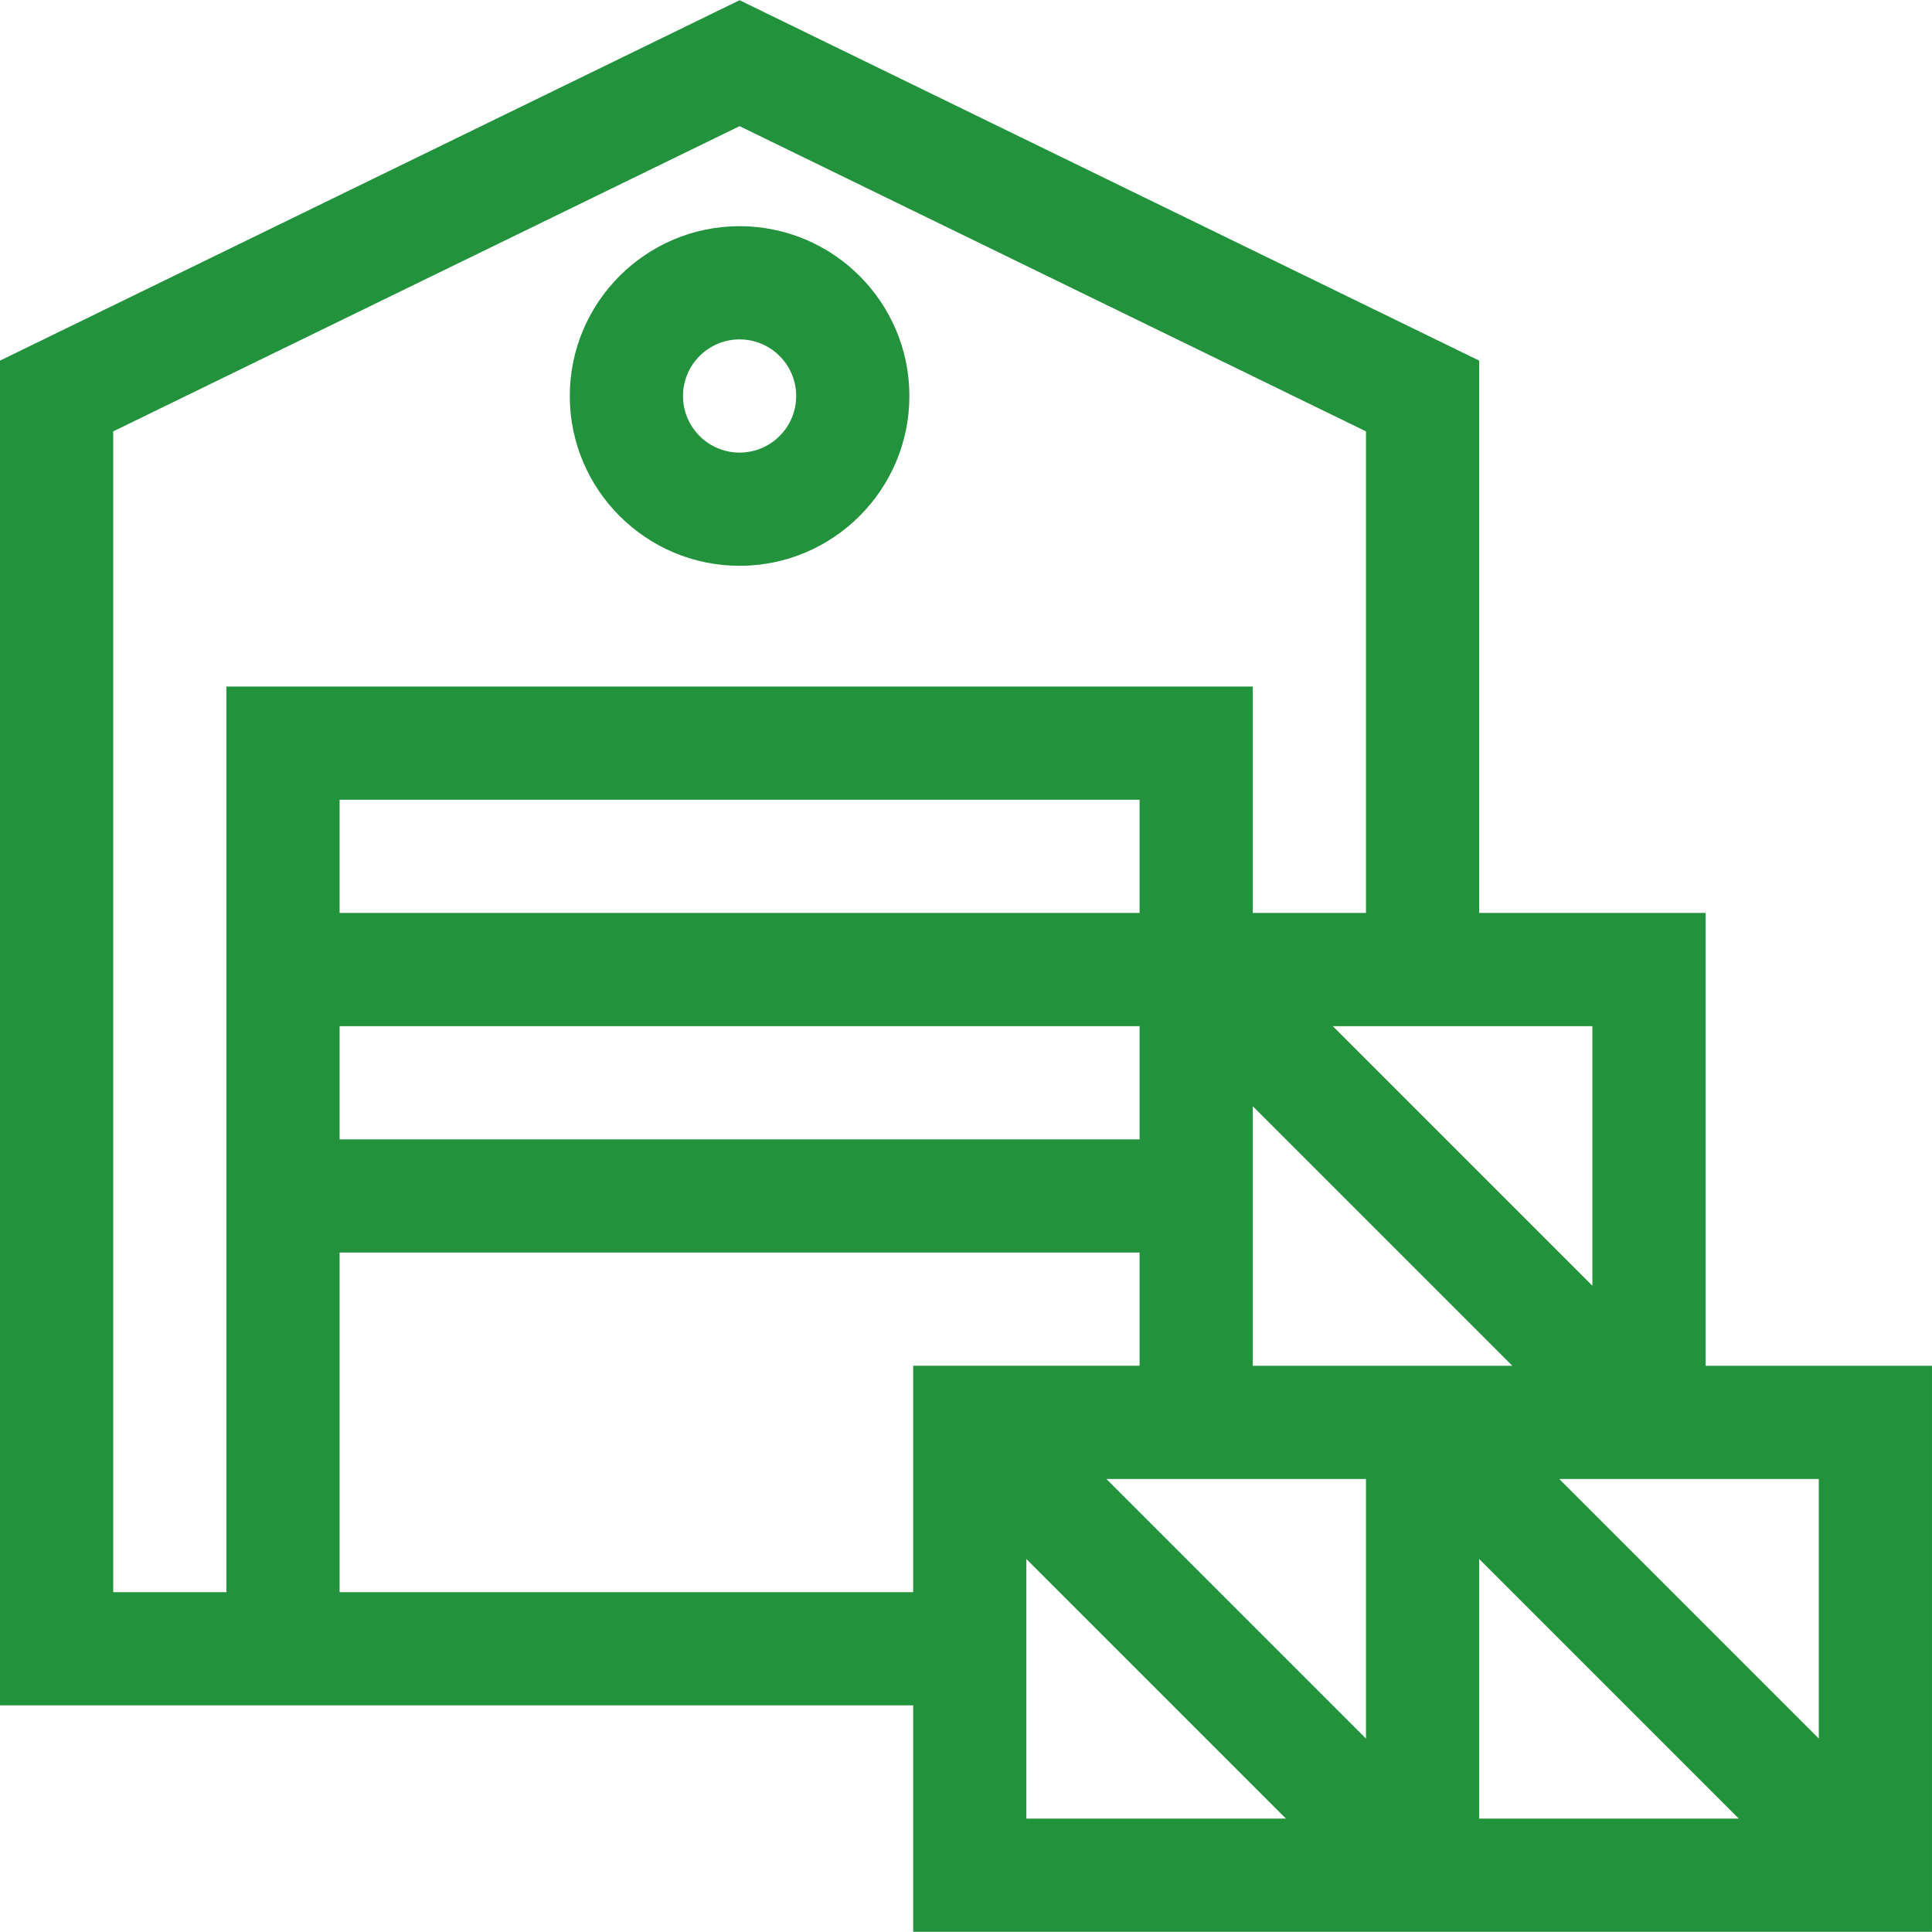 <?xml version="1.0" encoding="UTF-8"?> <!-- icon666.com - MILLIONS vector ICONS FREE --> <svg xmlns="http://www.w3.org/2000/svg" id="Capa_1" viewBox="0 0 507.704 507.704"> <g> <g> <path d="m448.207 239.913h-59.497v-145.149l-194.355-94.707-194.355 94.707v353.387h239.969v59.497h267.734v-148.742h-59.497v-118.993zm-29.748 29.748v68.21l-68.21-68.21zm-358.962 148.741h-29.749v-305.041l164.607-80.212 164.607 80.212v126.552h-29.748v-59.497h-269.717zm29.748-178.489v-29.748h210.221v29.748zm210.221 29.748v29.748h-210.221v-29.748zm-59.497 148.741h-150.724v-89.245h210.221v29.748h-59.497zm29.749 59.497v-68.21l68.21 68.21zm89.244-21.035-68.21-68.21h68.21zm-29.748-97.958c0-14.376 0-54.139 0-68.21l68.21 68.21c-46.538 0-21.713 0-68.21 0zm59.497 118.993v-68.21l68.21 68.21zm89.244-89.245v68.21l-68.21-68.21z" fill="#000000" style="fill: rgb(34, 147, 60);"></path> <path d="m194.355 59.44c-24.605 0-44.622 20.018-44.622 44.622s20.018 44.622 44.622 44.622 44.622-20.018 44.622-44.622-20.017-44.622-44.622-44.622zm0 59.497c-8.202 0-14.874-6.673-14.874-14.874s6.673-14.874 14.874-14.874c8.202 0 14.874 6.673 14.874 14.874s-6.672 14.874-14.874 14.874z" fill="#000000" style="fill: rgb(34, 147, 60);"></path> </g> </g> </svg> 